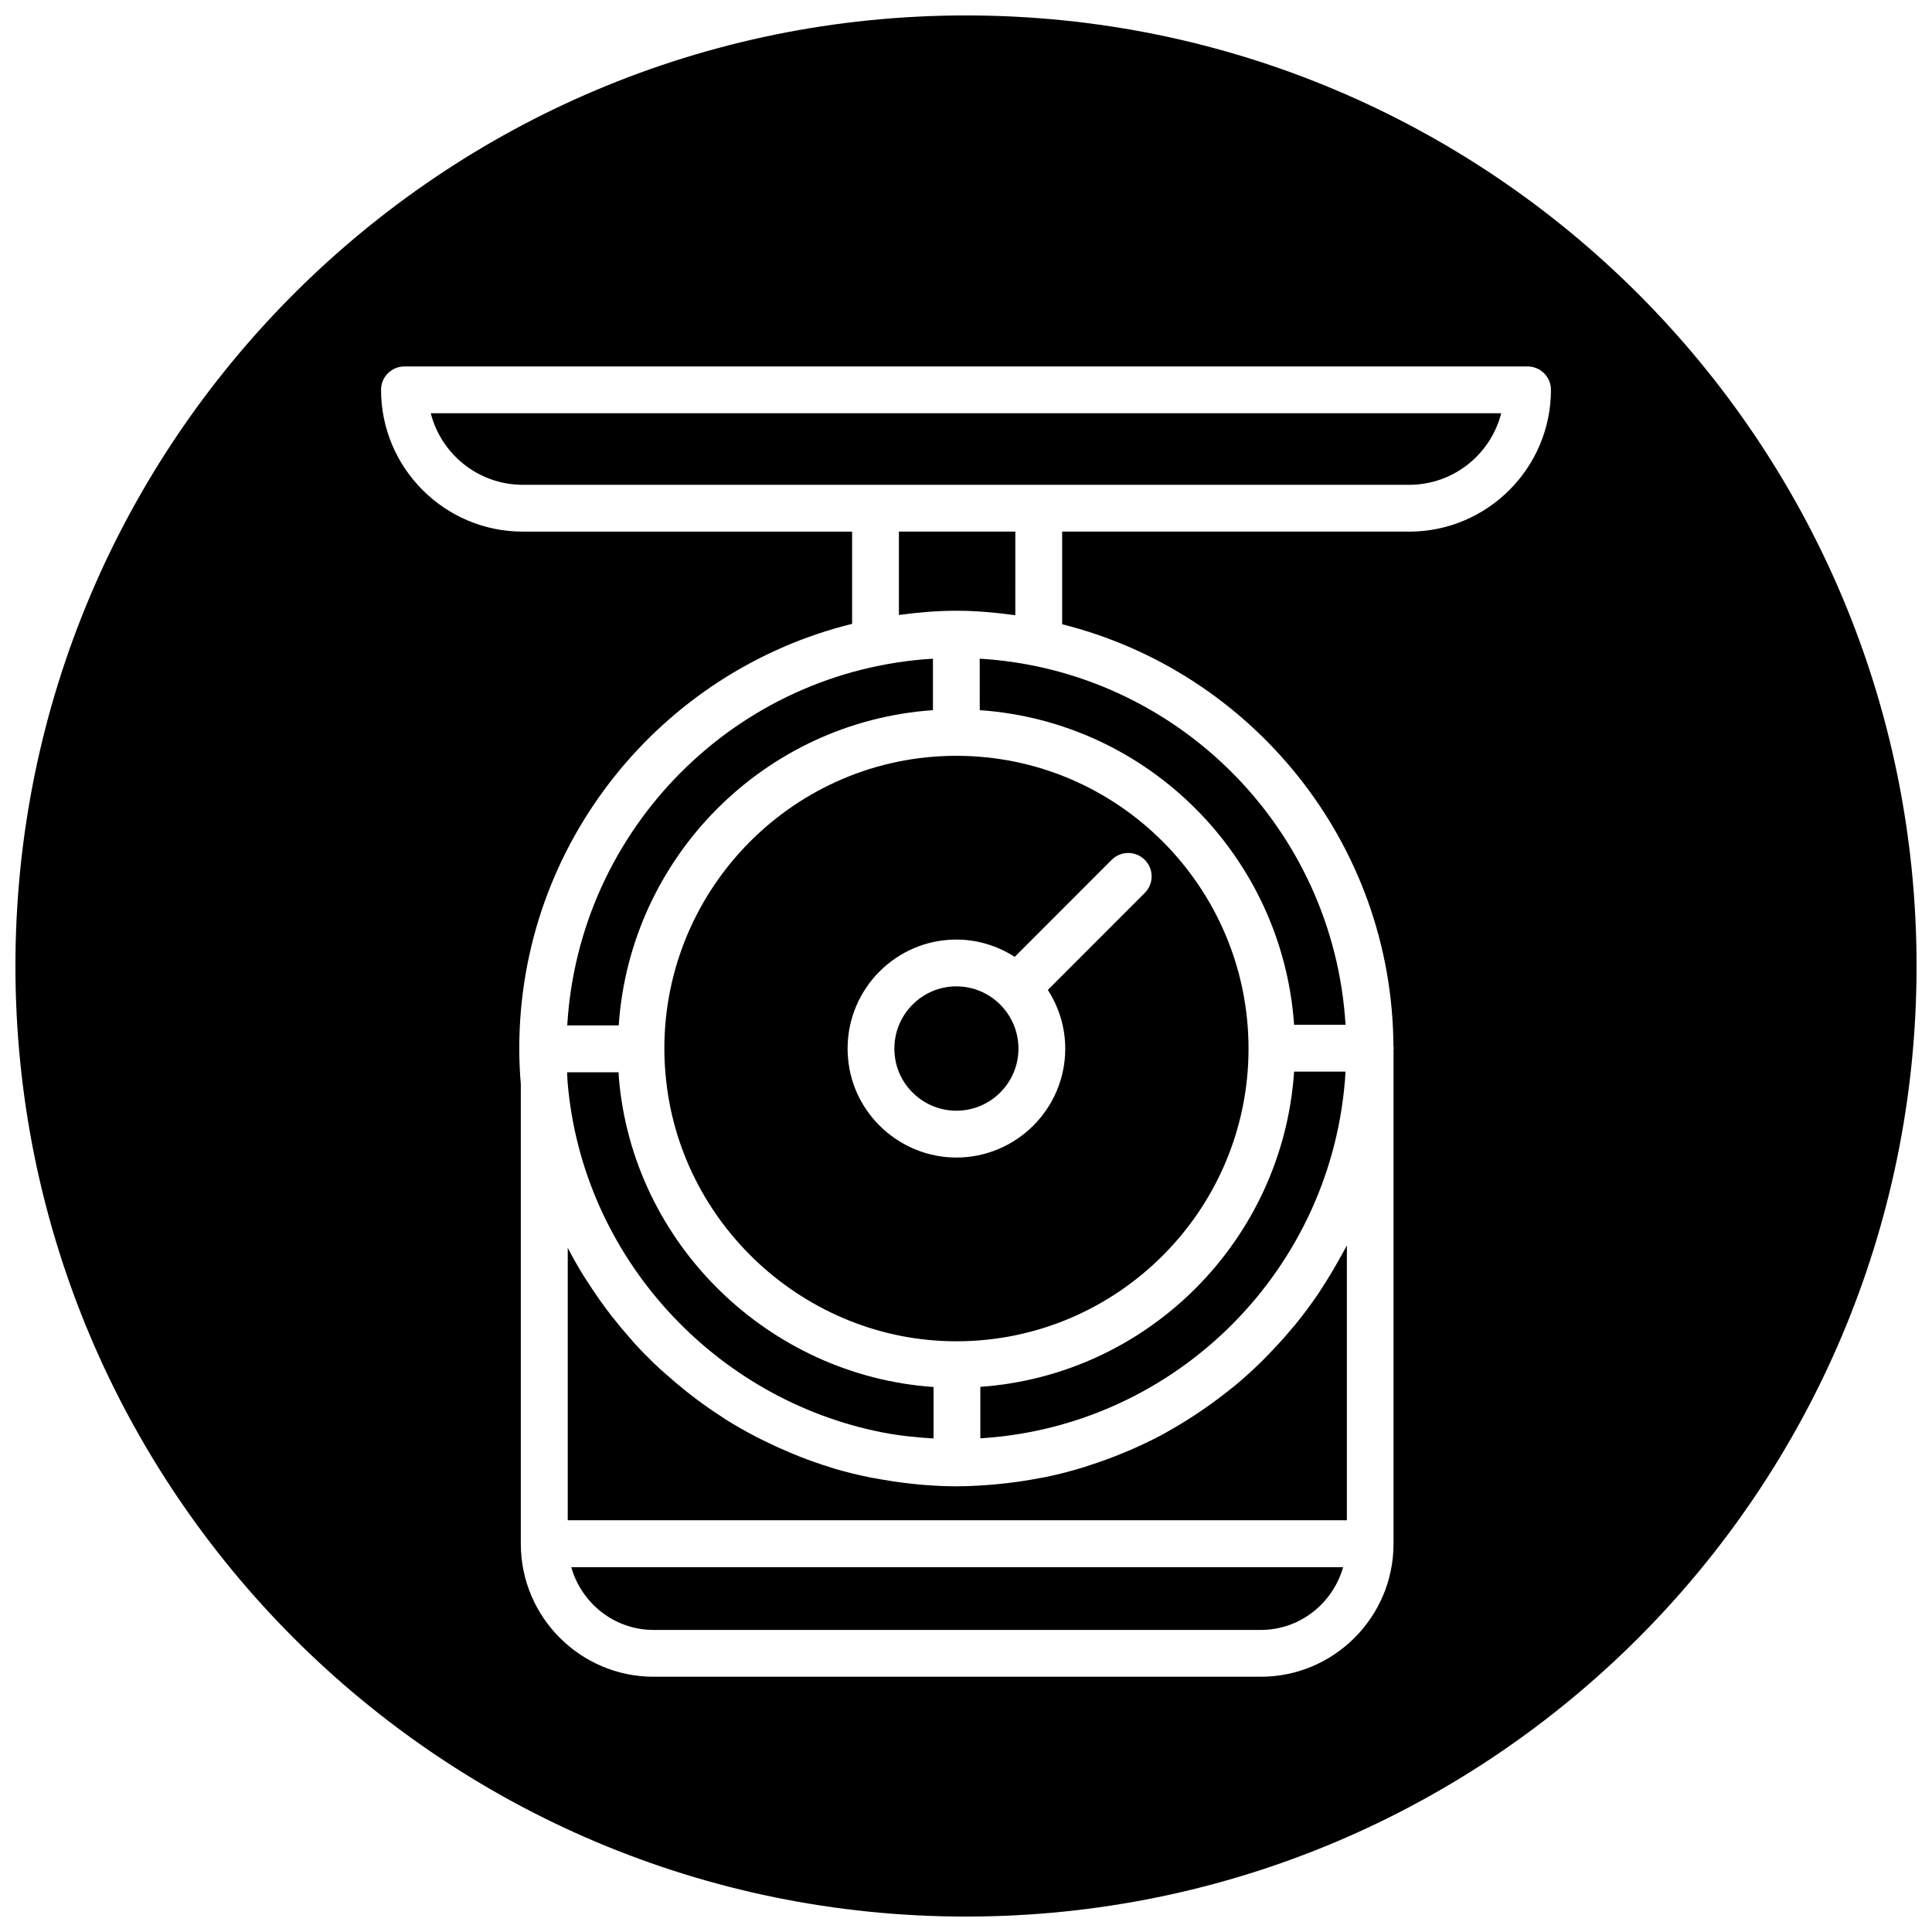<?xml version="1.0" encoding="UTF-8"?>
<!-- Uploaded to: SVG Repo, www.svgrepo.com, Generator: SVG Repo Mixer Tools -->
<svg width="800px" height="800px" version="1.1" viewBox="144 144 512 512" xmlns="http://www.w3.org/2000/svg">
 <defs>
  <clipPath id="a">
   <path d="m148.09 148.09h503.81v503.81h-503.81z"/>
  </clipPath>
 </defs>
 <path d="m397.44 438.35c9.078 0 16.461-7.383 16.461-16.453 0-9.102-7.383-16.5-16.461-16.5-9.055 0-16.422 7.398-16.422 16.5 0 0.418 0.016 0.82 0.078 1.512 0.699 8.391 7.879 14.941 16.344 14.941z"/>
 <g clip-path="url(#a)">
  <path d="m400 148.09c-139.12 0-251.91 112.78-251.91 251.91 0 139.12 112.78 251.91 251.91 251.91 139.12 0 251.91-112.78 251.91-251.91-0.004-139.12-112.79-251.91-251.91-251.91zm117.44 136.79h-91.961v24.555c50.184 12.562 87.543 57.875 87.797 111.93 0.008 0.148 0.086 0.285 0.086 0.434 0 0.102-0.055 0.195-0.062 0.301v131.02c0 19.43-15.785 35.234-35.18 35.234h-160.91c-19.406 0-35.188-15.809-35.188-35.234v-121.83c-0.262-3.047-0.41-6.203-0.41-9.391 0-54.434 37.66-100.12 88.207-112.57v-24.441h-87.262c-20.719 0-37.574-16.855-37.574-37.574 0-3.426 2.777-6.203 6.203-6.203h297.63c3.426 0 6.203 2.777 6.203 6.203-0.004 20.719-16.859 37.574-37.578 37.574z"/>
 </g>
 <path d="m282.55 272.48h234.89c11.746 0 21.633-8.086 24.395-18.973h-283.68c2.769 10.887 12.66 18.973 24.402 18.973z"/>
 <path d="m413.08 284.88h-30.859v22.09c4.992-0.66 10.043-1.117 15.207-1.117 5.32 0 10.516 0.488 15.641 1.188l0.004-22.16z"/>
 <path d="m403.64 332.2c44.547 3.07 80.199 38.754 83.309 83.379h13.633c-3.156-52.145-44.879-93.906-96.945-97.023z"/>
 <path d="m498.51 478.43c-1.355 2.418-2.785 4.777-4.305 7.086-0.34 0.52-0.652 1.055-1.008 1.566-1.859 2.723-3.832 5.359-5.91 7.91-0.504 0.621-1.039 1.219-1.559 1.828-1.707 2.016-3.488 3.977-5.328 5.871-0.59 0.613-1.172 1.227-1.777 1.828-2.348 2.312-4.769 4.543-7.312 6.652-0.355 0.293-0.723 0.551-1.078 0.844-2.242 1.82-4.559 3.543-6.934 5.195-0.754 0.527-1.52 1.039-2.281 1.551-2.473 1.629-5 3.18-7.598 4.629-0.34 0.188-0.66 0.402-1 0.582-2.922 1.582-5.934 3.016-8.996 4.344-0.805 0.348-1.621 0.668-2.434 1-2.488 1.016-5.016 1.945-7.59 2.785-0.762 0.25-1.512 0.52-2.281 0.754-3.219 0.984-6.488 1.836-9.816 2.535-0.668 0.141-1.363 0.234-2.031 0.371-2.762 0.527-5.559 0.961-8.391 1.281-0.961 0.109-1.914 0.219-2.875 0.309-3.418 0.309-6.863 0.52-10.359 0.527-0.016 0-0.023 0.008-0.039 0.008-0.008 0-0.016-0.008-0.023-0.008-0.047 0-0.094 0.008-0.141 0.008-3.363 0-6.676-0.195-9.965-0.48-0.961-0.086-1.914-0.203-2.867-0.316-2.457-0.277-4.894-0.637-7.312-1.07-0.906-0.164-1.812-0.309-2.699-0.488-3.18-0.652-6.32-1.402-9.398-2.305-0.293-0.086-0.574-0.195-0.859-0.285-2.801-0.852-5.559-1.82-8.273-2.875-0.891-0.348-1.77-0.715-2.652-1.086-2.234-0.938-4.441-1.938-6.606-3.008-0.762-0.379-1.535-0.73-2.289-1.125-2.809-1.465-5.574-3.023-8.25-4.707-0.418-0.262-0.82-0.559-1.234-0.828-2.266-1.465-4.481-3.008-6.637-4.629-0.762-0.574-1.52-1.164-2.266-1.754-1.914-1.512-3.777-3.078-5.598-4.707-0.59-0.527-1.195-1.031-1.777-1.574-2.305-2.148-4.535-4.375-6.66-6.707-0.434-0.473-0.828-0.969-1.25-1.449-1.699-1.922-3.336-3.891-4.914-5.918-0.598-0.77-1.18-1.543-1.754-2.332-1.48-2.008-2.898-4.07-4.242-6.18-0.395-0.605-0.812-1.195-1.188-1.82-1.52-2.465-2.961-4.977-4.297-7.551v72.195h206.48v-72.832c-0.332 0.66-0.715 1.281-1.062 1.938-0.461 0.832-0.91 1.637-1.359 2.438z"/>
 <path d="m317.21 575.95h160.91c10.398 0 19.105-7.07 21.82-16.633h-204.55c2.715 9.566 11.422 16.633 21.82 16.633z"/>
 <path d="m403.8 511.53v13.641c52.059-3.195 93.73-45.02 96.785-97.18h-13.633c-3.008 44.641-38.613 80.379-83.152 83.539z"/>
 <path d="m391.24 332.2v-13.641c-52.098 3.117-93.836 44.973-96.914 97.188h13.641c3.031-44.695 38.691-80.469 83.273-83.547z"/>
 <path d="m377.88 523.61c4.418 0.867 8.941 1.332 13.523 1.598v-13.641c-43.617-2.984-79.711-37.863-83.402-81.965-0.047-0.488-0.031-0.961-0.062-1.441h-13.641c0.055 0.844 0.039 1.715 0.109 2.543 3.894 46.523 39.035 84.207 83.473 92.906z"/>
 <path d="m320.06 421.9c0 2.188 0.094 4.375 0.301 6.629 3.328 39.785 37.188 70.926 77.082 70.926 42.691 0 77.43-34.793 77.43-77.555 0-42.785-34.73-77.602-77.43-77.602-42.676 0-77.383 34.809-77.383 77.602zm77.383-28.906c5.699 0 10.98 1.715 15.469 4.582l25.695-25.711c2.426-2.426 6.344-2.418 8.77 0 2.426 2.426 2.426 6.344 0 8.77l-25.688 25.703c2.891 4.504 4.613 9.824 4.613 15.562 0 15.91-12.949 28.859-28.859 28.859-14.863 0-27.465-11.539-28.695-26.277-0.102-1.164-0.125-1.867-0.125-2.582-0.008-15.941 12.926-28.906 28.82-28.906z"/>
</svg>